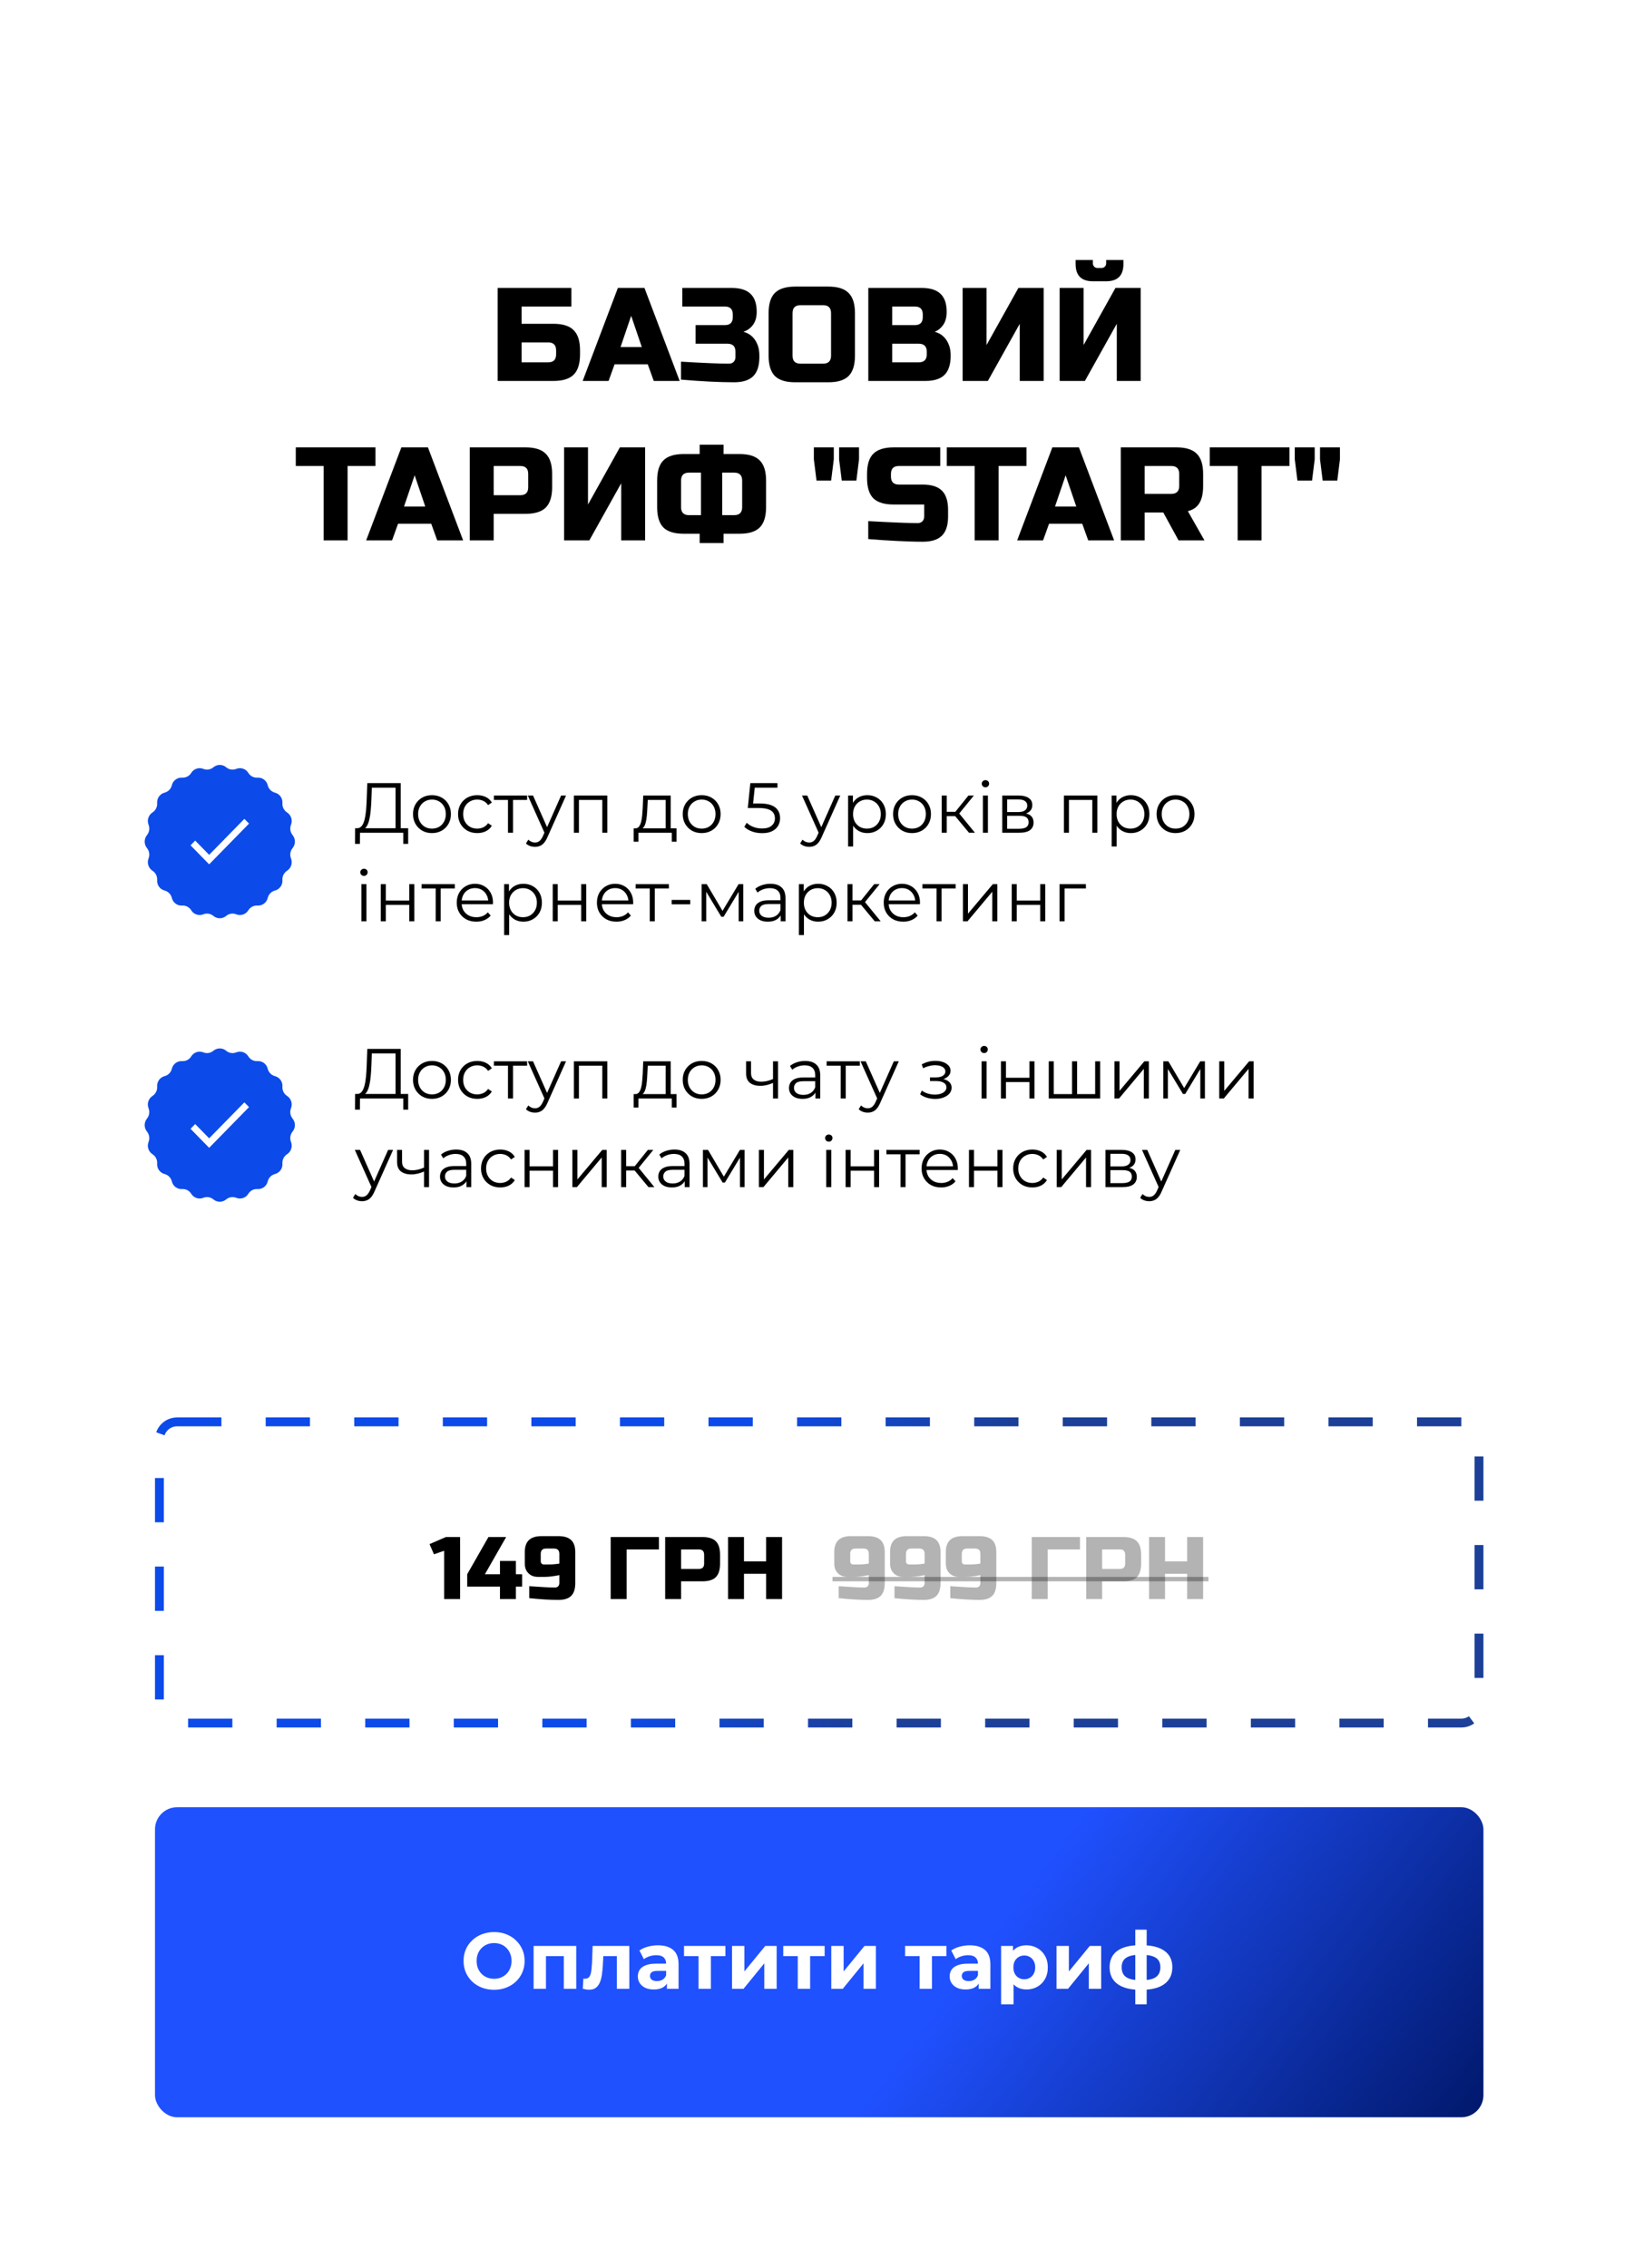 <?xml version="1.0" encoding="UTF-8"?> <svg xmlns="http://www.w3.org/2000/svg" width="369" height="512" viewBox="0 0 369 512" fill="none"><g filter="url(#filter0_d_57_46)"><rect x="15" y="15" width="339" height="482" rx="5" fill="white"></rect></g><path d="M117.786 73.1H124.986C127.086 73.1 128.606 73.58 129.546 74.54C130.506 75.48 130.986 77 130.986 79.1V80C130.986 82.1 130.506 83.63 129.546 84.59C128.606 85.53 127.086 86 124.986 86H112.386V65H129.036V69.2H117.786V73.1ZM125.586 79.1C125.586 77.9 124.986 77.3 123.786 77.3H117.786V81.8H123.786C124.986 81.8 125.586 81.2 125.586 80V79.1ZM137.435 86H131.585L139.535 65H145.535L153.485 86H147.635L146.285 82.25H138.785L137.435 86ZM140.135 78.35H144.935L142.535 71.3L140.135 78.35ZM153.784 81.65C158.884 81.95 162.484 82.1 164.584 82.1C165.044 82.1 165.404 81.97 165.664 81.71C165.944 81.43 166.084 81.06 166.084 80.6V79.4C166.084 78.2 165.484 77.6 164.284 77.6H157.084V73.4H163.684C164.884 73.4 165.484 72.8 165.484 71.6V71C165.484 69.8 164.884 69.2 163.684 69.2H154.084V65H165.184C167.144 65 168.584 65.45 169.504 66.35C170.424 67.23 170.884 68.58 170.884 70.4C170.884 71.6 170.604 72.58 170.044 73.34C169.504 74.08 168.784 74.6 167.884 74.9C169.504 75.34 170.604 76.42 171.184 78.14C171.384 78.76 171.484 79.48 171.484 80.3V80.6C171.484 82.56 171.024 84 170.104 84.92C169.184 85.84 167.744 86.3 165.784 86.3C162.444 86.3 158.444 86.1 153.784 85.7V81.65ZM187.673 70.7C187.673 69.5 187.073 68.9 185.873 68.9H180.773C179.573 68.9 178.973 69.5 178.973 70.7V80.3C178.973 81.5 179.573 82.1 180.773 82.1H185.873C187.073 82.1 187.673 81.5 187.673 80.3V70.7ZM193.073 80.3C193.073 82.4 192.593 83.93 191.633 84.89C190.693 85.83 189.173 86.3 187.073 86.3H179.573C177.473 86.3 175.943 85.83 174.983 84.89C174.043 83.93 173.573 82.4 173.573 80.3V70.7C173.573 68.6 174.043 67.08 174.983 66.14C175.943 65.18 177.473 64.7 179.573 64.7H187.073C189.173 64.7 190.693 65.18 191.633 66.14C192.593 67.08 193.073 68.6 193.073 70.7V80.3ZM196.087 65H208.087C210.047 65 211.487 65.45 212.407 66.35C213.327 67.23 213.787 68.58 213.787 70.4C213.787 71.6 213.527 72.58 213.007 73.34C212.487 74.08 211.847 74.6 211.087 74.9C212.707 75.34 213.807 76.42 214.387 78.14C214.587 78.76 214.687 79.48 214.687 80.3C214.687 82.26 214.227 83.7 213.307 84.62C212.387 85.54 210.947 86 208.987 86H196.087V65ZM209.287 79.4C209.287 78.2 208.687 77.6 207.487 77.6H201.487V81.8H207.487C208.687 81.8 209.287 81.2 209.287 80V79.4ZM208.387 71C208.387 69.8 207.787 69.2 206.587 69.2H201.487V73.4H206.587C207.787 73.4 208.387 72.8 208.387 71.6V71ZM235.686 86H230.286V73.1L223.086 86H217.386V65H222.786V77.9L229.986 65H235.686V86ZM252.2 86V73.1L245 86H239.3V65H244.7V77.9L251.9 65H257.6V86H252.2ZM246.8 63.5C244.2 63.5 242.9 62.2 242.9 59.6V58.7H246.8V59.45C246.8 59.75 246.9 60 247.1 60.2C247.3 60.4 247.55 60.5 247.85 60.5H248.75C249.05 60.5 249.3 60.4 249.5 60.2C249.7 60 249.8 59.75 249.8 59.45V58.7H253.7V59.6C253.7 62.2 252.4 63.5 249.8 63.5H246.8ZM78.494 122H73.094V105.2H66.794V101H84.794V105.2H78.494V122ZM88.538 122H82.688L90.638 101H96.638L104.588 122H98.738L97.388 118.25H89.888L88.538 122ZM91.238 114.35H96.038L93.638 107.3L91.238 114.35ZM106.087 101H118.687C120.787 101 122.307 101.48 123.247 102.44C124.207 103.38 124.687 104.9 124.687 107V110C124.687 112.1 124.207 113.63 123.247 114.59C122.307 115.53 120.787 116 118.687 116H111.487V122H106.087V101ZM119.287 107C119.287 105.8 118.687 105.2 117.487 105.2H111.487V111.8H117.487C118.687 111.8 119.287 111.2 119.287 110V107ZM145.686 122H140.286V109.1L133.086 122H127.386V101H132.786V113.9L139.986 101H145.686V122ZM173 114.5C173 116.6 172.52 118.13 171.56 119.09C170.62 120.03 169.1 120.5 167 120.5H163.4V122.6H158V120.5H154.4C152.3 120.5 150.77 120.03 149.81 119.09C148.87 118.13 148.4 116.6 148.4 114.5V108.5C148.4 106.4 148.87 104.88 149.81 103.94C150.77 102.98 152.3 102.5 154.4 102.5H158V100.4H163.4V102.5H167C169.1 102.5 170.62 102.98 171.56 103.94C172.52 104.88 173 106.4 173 108.5V114.5ZM167.6 108.5C167.6 107.3 167 106.7 165.8 106.7H163.1V116.3H165.8C167 116.3 167.6 115.7 167.6 114.5V108.5ZM153.8 114.5C153.8 115.7 154.4 116.3 155.6 116.3H158.3V106.7H155.6C154.4 106.7 153.8 107.3 153.8 108.5V114.5ZM184.391 108.5L183.791 103.7V101H188.291V103.7L187.691 108.5H184.391ZM190.091 108.5L189.491 103.7V101H193.991V103.7L193.391 108.5H190.091ZM196.072 117.65C201.552 117.95 205.262 118.1 207.202 118.1C207.662 118.1 208.022 117.97 208.282 117.71C208.562 117.43 208.702 117.06 208.702 116.6V113.9H201.802C199.702 113.9 198.172 113.43 197.212 112.49C196.272 111.53 195.802 110 195.802 107.9V107C195.802 104.9 196.272 103.38 197.212 102.44C198.172 101.48 199.702 101 201.802 101H212.332V105.2H203.002C201.802 105.2 201.202 105.8 201.202 107V107.6C201.202 108.8 201.802 109.4 203.002 109.4H208.402C210.362 109.4 211.802 109.86 212.722 110.78C213.642 111.7 214.102 113.14 214.102 115.1V116.6C214.102 118.56 213.642 120 212.722 120.92C211.802 121.84 210.362 122.3 208.402 122.3C207.382 122.3 206.302 122.28 205.162 122.24L202.402 122.12C200.362 122.02 198.252 121.88 196.072 121.7V117.65ZM225.506 122H220.106V105.2H213.806V101H231.806V105.2H225.506V122ZM235.55 122H229.7L237.65 101H243.65L251.6 122H245.75L244.4 118.25H236.9L235.55 122ZM238.25 114.35H243.05L240.65 107.3L238.25 114.35ZM253.099 101H265.699C267.799 101 269.319 101.48 270.259 102.44C271.219 103.38 271.699 104.9 271.699 107V109.7C271.699 111.36 271.419 112.65 270.859 113.57C270.319 114.49 269.449 115.1 268.249 115.4L271.999 122H266.149L262.699 115.7H258.499V122H253.099V101ZM266.299 107C266.299 105.8 265.699 105.2 264.499 105.2H258.499V111.5H264.499C265.699 111.5 266.299 110.9 266.299 109.7V107ZM284.891 122H279.491V105.2H273.191V101H291.191V105.2H284.891V122ZM292.994 108.5L292.394 103.7V101H296.894V103.7L296.294 108.5H292.994ZM298.694 108.5L298.094 103.7V101H302.594V103.7L301.994 108.5H298.694Z" fill="black"></path><path d="M89.328 187.44V177.824H83.968L83.872 180.544C83.84 181.387 83.787 182.197 83.712 182.976C83.648 183.744 83.541 184.437 83.392 185.056C83.253 185.664 83.061 186.16 82.816 186.544C82.581 186.928 82.272 187.152 81.888 187.216L80.592 186.976C81.019 186.997 81.371 186.843 81.648 186.512C81.936 186.181 82.155 185.717 82.304 185.12C82.464 184.523 82.581 183.824 82.656 183.024C82.731 182.224 82.784 181.36 82.816 180.432L82.944 176.8H90.496V187.44H89.328ZM80.176 190.512L80.192 186.976H92.176V190.512H91.072V188H81.296L81.28 190.512H80.176ZM97.541 188.08C96.73 188.08 95.999 187.899 95.349 187.536C94.709 187.163 94.202 186.656 93.829 186.016C93.455 185.365 93.269 184.624 93.269 183.792C93.269 182.949 93.455 182.208 93.829 181.568C94.202 180.928 94.709 180.427 95.349 180.064C95.989 179.701 96.719 179.52 97.541 179.52C98.373 179.52 99.109 179.701 99.749 180.064C100.399 180.427 100.906 180.928 101.269 181.568C101.642 182.208 101.829 182.949 101.829 183.792C101.829 184.624 101.642 185.365 101.269 186.016C100.906 186.656 100.399 187.163 99.749 187.536C99.098 187.899 98.362 188.08 97.541 188.08ZM97.541 187.072C98.149 187.072 98.687 186.939 99.157 186.672C99.626 186.395 99.994 186.011 100.261 185.52C100.538 185.019 100.677 184.443 100.677 183.792C100.677 183.131 100.538 182.555 100.261 182.064C99.994 181.573 99.626 181.195 99.157 180.928C98.687 180.651 98.154 180.512 97.557 180.512C96.959 180.512 96.426 180.651 95.957 180.928C95.487 181.195 95.114 181.573 94.837 182.064C94.559 182.555 94.421 183.131 94.421 183.792C94.421 184.443 94.559 185.019 94.837 185.52C95.114 186.011 95.487 186.395 95.957 186.672C96.426 186.939 96.954 187.072 97.541 187.072ZM107.777 188.08C106.945 188.08 106.198 187.899 105.537 187.536C104.886 187.163 104.374 186.656 104.001 186.016C103.627 185.365 103.441 184.624 103.441 183.792C103.441 182.949 103.627 182.208 104.001 181.568C104.374 180.928 104.886 180.427 105.537 180.064C106.198 179.701 106.945 179.52 107.777 179.52C108.491 179.52 109.137 179.659 109.713 179.936C110.289 180.213 110.742 180.629 111.073 181.184L110.225 181.76C109.937 181.333 109.579 181.019 109.153 180.816C108.726 180.613 108.262 180.512 107.761 180.512C107.163 180.512 106.625 180.651 106.145 180.928C105.665 181.195 105.286 181.573 105.009 182.064C104.731 182.555 104.593 183.131 104.593 183.792C104.593 184.453 104.731 185.029 105.009 185.52C105.286 186.011 105.665 186.395 106.145 186.672C106.625 186.939 107.163 187.072 107.761 187.072C108.262 187.072 108.726 186.971 109.153 186.768C109.579 186.565 109.937 186.256 110.225 185.84L111.073 186.416C110.742 186.96 110.289 187.376 109.713 187.664C109.137 187.941 108.491 188.08 107.777 188.08ZM114.716 188V180.288L115.004 180.592H111.532V179.6H119.036V180.592H115.564L115.852 180.288V188H114.716ZM120.823 191.184C120.428 191.184 120.049 191.12 119.687 190.992C119.335 190.864 119.03 190.672 118.774 190.416L119.303 189.568C119.516 189.771 119.745 189.925 119.991 190.032C120.247 190.149 120.529 190.208 120.839 190.208C121.212 190.208 121.532 190.101 121.799 189.888C122.076 189.685 122.337 189.323 122.583 188.8L123.127 187.568L123.255 187.392L126.711 179.6H127.831L123.623 189.008C123.388 189.552 123.127 189.984 122.839 190.304C122.561 190.624 122.257 190.848 121.927 190.976C121.596 191.115 121.228 191.184 120.823 191.184ZM123.062 188.24L119.191 179.6H120.375L123.799 187.312L123.062 188.24ZM129.6 188V179.6H137.152V188H136.016V180.288L136.304 180.592H130.448L130.736 180.288V188H129.6ZM150.329 187.456V180.592H146.281L146.185 182.464C146.164 183.029 146.126 183.584 146.073 184.128C146.03 184.672 145.95 185.173 145.833 185.632C145.726 186.08 145.572 186.448 145.369 186.736C145.166 187.013 144.905 187.173 144.585 187.216L143.449 187.008C143.78 187.019 144.052 186.901 144.265 186.656C144.478 186.4 144.644 186.053 144.761 185.616C144.878 185.179 144.964 184.683 145.017 184.128C145.07 183.563 145.113 182.987 145.145 182.4L145.257 179.6H151.465V187.456H150.329ZM143.097 190.032V187.008H152.777V190.032H151.705V188H144.169V190.032H143.097ZM158.447 188.08C157.636 188.08 156.906 187.899 156.255 187.536C155.615 187.163 155.108 186.656 154.735 186.016C154.362 185.365 154.175 184.624 154.175 183.792C154.175 182.949 154.362 182.208 154.735 181.568C155.108 180.928 155.615 180.427 156.255 180.064C156.895 179.701 157.626 179.52 158.447 179.52C159.279 179.52 160.015 179.701 160.655 180.064C161.306 180.427 161.812 180.928 162.175 181.568C162.548 182.208 162.735 182.949 162.735 183.792C162.735 184.624 162.548 185.365 162.175 186.016C161.812 186.656 161.306 187.163 160.655 187.536C160.004 187.899 159.268 188.08 158.447 188.08ZM158.447 187.072C159.055 187.072 159.594 186.939 160.063 186.672C160.532 186.395 160.9 186.011 161.167 185.52C161.444 185.019 161.583 184.443 161.583 183.792C161.583 183.131 161.444 182.555 161.167 182.064C160.9 181.573 160.532 181.195 160.063 180.928C159.594 180.651 159.06 180.512 158.463 180.512C157.866 180.512 157.332 180.651 156.863 180.928C156.394 181.195 156.02 181.573 155.743 182.064C155.466 182.555 155.327 183.131 155.327 183.792C155.327 184.443 155.466 185.019 155.743 185.52C156.02 186.011 156.394 186.395 156.863 186.672C157.332 186.939 157.86 187.072 158.447 187.072ZM172.102 188.096C171.302 188.096 170.54 187.968 169.814 187.712C169.089 187.445 168.513 187.093 168.086 186.656L168.646 185.744C168.998 186.117 169.478 186.427 170.086 186.672C170.705 186.917 171.372 187.04 172.086 187.04C173.036 187.04 173.756 186.832 174.246 186.416C174.748 185.989 174.998 185.435 174.998 184.752C174.998 184.272 174.881 183.861 174.646 183.52C174.422 183.168 174.038 182.896 173.494 182.704C172.95 182.512 172.204 182.416 171.254 182.416H168.87L169.446 176.8H175.574V177.824H169.91L170.502 177.264L170.006 181.968L169.414 181.392H171.51C172.641 181.392 173.548 181.531 174.23 181.808C174.913 182.085 175.404 182.475 175.702 182.976C176.012 183.467 176.166 184.043 176.166 184.704C176.166 185.333 176.017 185.909 175.718 186.432C175.42 186.944 174.972 187.349 174.374 187.648C173.777 187.947 173.02 188.096 172.102 188.096ZM182.744 191.184C182.35 191.184 181.971 191.12 181.608 190.992C181.256 190.864 180.952 190.672 180.696 190.416L181.224 189.568C181.438 189.771 181.667 189.925 181.912 190.032C182.168 190.149 182.451 190.208 182.76 190.208C183.134 190.208 183.454 190.101 183.72 189.888C183.998 189.685 184.259 189.323 184.504 188.8L185.048 187.568L185.176 187.392L188.632 179.6H189.752L185.544 189.008C185.31 189.552 185.048 189.984 184.76 190.304C184.483 190.624 184.179 190.848 183.848 190.976C183.518 191.115 183.15 191.184 182.744 191.184ZM184.984 188.24L181.112 179.6H182.296L185.72 187.312L184.984 188.24ZM195.858 188.08C195.133 188.08 194.477 187.915 193.89 187.584C193.304 187.243 192.834 186.757 192.482 186.128C192.141 185.488 191.97 184.709 191.97 183.792C191.97 182.875 192.141 182.101 192.482 181.472C192.824 180.832 193.288 180.347 193.874 180.016C194.461 179.685 195.122 179.52 195.858 179.52C196.658 179.52 197.373 179.701 198.002 180.064C198.642 180.416 199.144 180.917 199.506 181.568C199.869 182.208 200.05 182.949 200.05 183.792C200.05 184.645 199.869 185.392 199.506 186.032C199.144 186.672 198.642 187.173 198.002 187.536C197.373 187.899 196.658 188.08 195.858 188.08ZM191.522 191.104V179.6H192.61V182.128L192.498 183.808L192.658 185.504V191.104H191.522ZM195.778 187.072C196.376 187.072 196.909 186.939 197.378 186.672C197.848 186.395 198.221 186.011 198.498 185.52C198.776 185.019 198.914 184.443 198.914 183.792C198.914 183.141 198.776 182.571 198.498 182.08C198.221 181.589 197.848 181.205 197.378 180.928C196.909 180.651 196.376 180.512 195.778 180.512C195.181 180.512 194.642 180.651 194.162 180.928C193.693 181.205 193.32 181.589 193.042 182.08C192.776 182.571 192.642 183.141 192.642 183.792C192.642 184.443 192.776 185.019 193.042 185.52C193.32 186.011 193.693 186.395 194.162 186.672C194.642 186.939 195.181 187.072 195.778 187.072ZM205.947 188.08C205.136 188.08 204.406 187.899 203.755 187.536C203.115 187.163 202.608 186.656 202.235 186.016C201.862 185.365 201.675 184.624 201.675 183.792C201.675 182.949 201.862 182.208 202.235 181.568C202.608 180.928 203.115 180.427 203.755 180.064C204.395 179.701 205.126 179.52 205.947 179.52C206.779 179.52 207.515 179.701 208.155 180.064C208.806 180.427 209.312 180.928 209.675 181.568C210.048 182.208 210.235 182.949 210.235 183.792C210.235 184.624 210.048 185.365 209.675 186.016C209.312 186.656 208.806 187.163 208.155 187.536C207.504 187.899 206.768 188.08 205.947 188.08ZM205.947 187.072C206.555 187.072 207.094 186.939 207.563 186.672C208.032 186.395 208.4 186.011 208.667 185.52C208.944 185.019 209.083 184.443 209.083 183.792C209.083 183.131 208.944 182.555 208.667 182.064C208.4 181.573 208.032 181.195 207.563 180.928C207.094 180.651 206.56 180.512 205.963 180.512C205.366 180.512 204.832 180.651 204.363 180.928C203.894 181.195 203.52 181.573 203.243 182.064C202.966 182.555 202.827 183.131 202.827 183.792C202.827 184.443 202.966 185.019 203.243 185.52C203.52 186.011 203.894 186.395 204.363 186.672C204.832 186.939 205.36 187.072 205.947 187.072ZM218.823 188L215.367 183.84L216.311 183.28L220.167 188H218.823ZM212.663 188V179.6H213.799V188H212.663ZM213.447 184.256V183.28H216.151V184.256H213.447ZM216.407 183.92L215.351 183.76L218.695 179.6H219.927L216.407 183.92ZM221.96 188V179.6H223.096V188H221.96ZM222.536 177.744C222.301 177.744 222.104 177.664 221.944 177.504C221.784 177.344 221.704 177.152 221.704 176.928C221.704 176.704 221.784 176.517 221.944 176.368C222.104 176.208 222.301 176.128 222.536 176.128C222.77 176.128 222.968 176.203 223.128 176.352C223.288 176.501 223.368 176.688 223.368 176.912C223.368 177.147 223.288 177.344 223.128 177.504C222.978 177.664 222.781 177.744 222.536 177.744ZM226.335 188V179.6H230.047C230.996 179.6 231.743 179.781 232.287 180.144C232.841 180.507 233.119 181.04 233.119 181.744C233.119 182.427 232.857 182.955 232.335 183.328C231.812 183.691 231.124 183.872 230.271 183.872L230.495 183.536C231.497 183.536 232.233 183.723 232.703 184.096C233.172 184.469 233.407 185.008 233.407 185.712C233.407 186.437 233.14 187.003 232.607 187.408C232.084 187.803 231.268 188 230.159 188H226.335ZM227.439 187.104H230.111C230.825 187.104 231.364 186.992 231.727 186.768C232.1 186.533 232.287 186.16 232.287 185.648C232.287 185.136 232.121 184.763 231.791 184.528C231.46 184.293 230.937 184.176 230.223 184.176H227.439V187.104ZM227.439 183.328H229.967C230.617 183.328 231.113 183.205 231.455 182.96C231.807 182.715 231.983 182.357 231.983 181.888C231.983 181.419 231.807 181.067 231.455 180.832C231.113 180.597 230.617 180.48 229.967 180.48H227.439V183.328ZM240.257 188V179.6H247.809V188H246.673V180.288L246.961 180.592H241.105L241.393 180.288V188H240.257ZM255.374 188.08C254.649 188.08 253.993 187.915 253.406 187.584C252.819 187.243 252.35 186.757 251.998 186.128C251.657 185.488 251.486 184.709 251.486 183.792C251.486 182.875 251.657 182.101 251.998 181.472C252.339 180.832 252.803 180.347 253.39 180.016C253.977 179.685 254.638 179.52 255.374 179.52C256.174 179.52 256.889 179.701 257.518 180.064C258.158 180.416 258.659 180.917 259.022 181.568C259.385 182.208 259.566 182.949 259.566 183.792C259.566 184.645 259.385 185.392 259.022 186.032C258.659 186.672 258.158 187.173 257.518 187.536C256.889 187.899 256.174 188.08 255.374 188.08ZM251.038 191.104V179.6H252.126V182.128L252.014 183.808L252.174 185.504V191.104H251.038ZM255.294 187.072C255.891 187.072 256.425 186.939 256.894 186.672C257.363 186.395 257.737 186.011 258.014 185.52C258.291 185.019 258.43 184.443 258.43 183.792C258.43 183.141 258.291 182.571 258.014 182.08C257.737 181.589 257.363 181.205 256.894 180.928C256.425 180.651 255.891 180.512 255.294 180.512C254.697 180.512 254.158 180.651 253.678 180.928C253.209 181.205 252.835 181.589 252.558 182.08C252.291 182.571 252.158 183.141 252.158 183.792C252.158 184.443 252.291 185.019 252.558 185.52C252.835 186.011 253.209 186.395 253.678 186.672C254.158 186.939 254.697 187.072 255.294 187.072ZM265.463 188.08C264.652 188.08 263.921 187.899 263.271 187.536C262.631 187.163 262.124 186.656 261.751 186.016C261.377 185.365 261.191 184.624 261.191 183.792C261.191 182.949 261.377 182.208 261.751 181.568C262.124 180.928 262.631 180.427 263.271 180.064C263.911 179.701 264.641 179.52 265.463 179.52C266.295 179.52 267.031 179.701 267.671 180.064C268.321 180.427 268.828 180.928 269.191 181.568C269.564 182.208 269.751 182.949 269.751 183.792C269.751 184.624 269.564 185.365 269.191 186.016C268.828 186.656 268.321 187.163 267.671 187.536C267.02 187.899 266.284 188.08 265.463 188.08ZM265.463 187.072C266.071 187.072 266.609 186.939 267.079 186.672C267.548 186.395 267.916 186.011 268.183 185.52C268.46 185.019 268.599 184.443 268.599 183.792C268.599 183.131 268.46 182.555 268.183 182.064C267.916 181.573 267.548 181.195 267.079 180.928C266.609 180.651 266.076 180.512 265.479 180.512C264.881 180.512 264.348 180.651 263.879 180.928C263.409 181.195 263.036 181.573 262.759 182.064C262.481 182.555 262.343 183.131 262.343 183.792C262.343 184.443 262.481 185.019 262.759 185.52C263.036 186.011 263.409 186.395 263.879 186.672C264.348 186.939 264.876 187.072 265.463 187.072ZM81.616 208V199.6H82.752V208H81.616ZM82.192 197.744C81.957 197.744 81.76 197.664 81.6 197.504C81.44 197.344 81.36 197.152 81.36 196.928C81.36 196.704 81.44 196.517 81.6 196.368C81.76 196.208 81.957 196.128 82.192 196.128C82.427 196.128 82.624 196.203 82.784 196.352C82.944 196.501 83.024 196.688 83.024 196.912C83.024 197.147 82.944 197.344 82.784 197.504C82.635 197.664 82.437 197.744 82.192 197.744ZM85.991 208V199.6H87.127V203.312H92.423V199.6H93.559V208H92.423V204.288H87.127V208H85.991ZM98.388 208V200.288L98.676 200.592H95.204V199.6H102.708V200.592H99.236L99.524 200.288V208H98.388ZM107.56 208.08C106.685 208.08 105.917 207.899 105.256 207.536C104.594 207.163 104.077 206.656 103.704 206.016C103.33 205.365 103.144 204.624 103.144 203.792C103.144 202.96 103.32 202.224 103.672 201.584C104.034 200.944 104.525 200.443 105.144 200.08C105.773 199.707 106.477 199.52 107.256 199.52C108.045 199.52 108.744 199.701 109.352 200.064C109.97 200.416 110.456 200.917 110.808 201.568C111.16 202.208 111.336 202.949 111.336 203.792C111.336 203.845 111.33 203.904 111.32 203.968C111.32 204.021 111.32 204.08 111.32 204.144H104.008V203.296H110.712L110.264 203.632C110.264 203.024 110.13 202.485 109.864 202.016C109.608 201.536 109.256 201.163 108.808 200.896C108.36 200.629 107.842 200.496 107.256 200.496C106.68 200.496 106.162 200.629 105.704 200.896C105.245 201.163 104.888 201.536 104.632 202.016C104.376 202.496 104.248 203.045 104.248 203.664V203.84C104.248 204.48 104.386 205.045 104.664 205.536C104.952 206.016 105.346 206.395 105.848 206.672C106.36 206.939 106.941 207.072 107.592 207.072C108.104 207.072 108.578 206.981 109.016 206.8C109.464 206.619 109.848 206.341 110.168 205.968L110.808 206.704C110.434 207.152 109.965 207.493 109.4 207.728C108.845 207.963 108.232 208.08 107.56 208.08ZM118.186 208.08C117.461 208.08 116.805 207.915 116.218 207.584C115.632 207.243 115.162 206.757 114.81 206.128C114.469 205.488 114.298 204.709 114.298 203.792C114.298 202.875 114.469 202.101 114.81 201.472C115.152 200.832 115.616 200.347 116.202 200.016C116.789 199.685 117.45 199.52 118.186 199.52C118.986 199.52 119.701 199.701 120.33 200.064C120.97 200.416 121.472 200.917 121.834 201.568C122.197 202.208 122.378 202.949 122.378 203.792C122.378 204.645 122.197 205.392 121.834 206.032C121.472 206.672 120.97 207.173 120.33 207.536C119.701 207.899 118.986 208.08 118.186 208.08ZM113.85 211.104V199.6H114.938V202.128L114.826 203.808L114.986 205.504V211.104H113.85ZM118.106 207.072C118.704 207.072 119.237 206.939 119.706 206.672C120.176 206.395 120.549 206.011 120.826 205.52C121.104 205.019 121.242 204.443 121.242 203.792C121.242 203.141 121.104 202.571 120.826 202.08C120.549 201.589 120.176 201.205 119.706 200.928C119.237 200.651 118.704 200.512 118.106 200.512C117.509 200.512 116.97 200.651 116.49 200.928C116.021 201.205 115.648 201.589 115.37 202.08C115.104 202.571 114.97 203.141 114.97 203.792C114.97 204.443 115.104 205.019 115.37 205.52C115.648 206.011 116.021 206.395 116.49 206.672C116.97 206.939 117.509 207.072 118.106 207.072ZM124.819 208V199.6H125.955V203.312H131.251V199.6H132.387V208H131.251V204.288H125.955V208H124.819ZM139.216 208.08C138.341 208.08 137.573 207.899 136.912 207.536C136.251 207.163 135.733 206.656 135.36 206.016C134.987 205.365 134.8 204.624 134.8 203.792C134.8 202.96 134.976 202.224 135.328 201.584C135.691 200.944 136.181 200.443 136.8 200.08C137.429 199.707 138.133 199.52 138.912 199.52C139.701 199.52 140.4 199.701 141.008 200.064C141.627 200.416 142.112 200.917 142.464 201.568C142.816 202.208 142.992 202.949 142.992 203.792C142.992 203.845 142.987 203.904 142.976 203.968C142.976 204.021 142.976 204.08 142.976 204.144H135.664V203.296H142.368L141.92 203.632C141.92 203.024 141.787 202.485 141.52 202.016C141.264 201.536 140.912 201.163 140.464 200.896C140.016 200.629 139.499 200.496 138.912 200.496C138.336 200.496 137.819 200.629 137.36 200.896C136.901 201.163 136.544 201.536 136.288 202.016C136.032 202.496 135.904 203.045 135.904 203.664V203.84C135.904 204.48 136.043 205.045 136.32 205.536C136.608 206.016 137.003 206.395 137.504 206.672C138.016 206.939 138.597 207.072 139.248 207.072C139.76 207.072 140.235 206.981 140.672 206.8C141.12 206.619 141.504 206.341 141.824 205.968L142.464 206.704C142.091 207.152 141.621 207.493 141.056 207.728C140.501 207.963 139.888 208.08 139.216 208.08ZM146.732 208V200.288L147.02 200.592H143.548V199.6H151.052V200.592H147.58L147.868 200.288V208H146.732ZM151.679 204.16V203.168H155.871V204.16H151.679ZM158.444 208V199.6H159.596L163.404 206.048H162.924L166.796 199.6H167.852V208H166.812V200.896L167.02 200.992L163.404 206.976H162.892L159.244 200.928L159.484 200.88V208H158.444ZM176.301 208V206.144L176.253 205.84V202.736C176.253 202.021 176.05 201.472 175.645 201.088C175.25 200.704 174.658 200.512 173.869 200.512C173.325 200.512 172.807 200.603 172.317 200.784C171.826 200.965 171.41 201.205 171.069 201.504L170.557 200.656C170.983 200.293 171.495 200.016 172.093 199.824C172.69 199.621 173.319 199.52 173.981 199.52C175.069 199.52 175.906 199.792 176.493 200.336C177.09 200.869 177.389 201.685 177.389 202.784V208H176.301ZM173.405 208.08C172.775 208.08 172.226 207.979 171.757 207.776C171.298 207.563 170.946 207.275 170.701 206.912C170.455 206.539 170.333 206.112 170.333 205.632C170.333 205.195 170.434 204.8 170.637 204.448C170.85 204.085 171.191 203.797 171.661 203.584C172.141 203.36 172.781 203.248 173.581 203.248H176.477V204.096H173.613C172.802 204.096 172.237 204.24 171.917 204.528C171.607 204.816 171.453 205.173 171.453 205.6C171.453 206.08 171.639 206.464 172.013 206.752C172.386 207.04 172.909 207.184 173.581 207.184C174.221 207.184 174.77 207.04 175.229 206.752C175.698 206.453 176.039 206.027 176.253 205.472L176.509 206.256C176.295 206.811 175.922 207.253 175.389 207.584C174.866 207.915 174.205 208.08 173.405 208.08ZM184.749 208.08C184.024 208.08 183.368 207.915 182.781 207.584C182.194 207.243 181.725 206.757 181.373 206.128C181.032 205.488 180.861 204.709 180.861 203.792C180.861 202.875 181.032 202.101 181.373 201.472C181.714 200.832 182.178 200.347 182.765 200.016C183.352 199.685 184.013 199.52 184.749 199.52C185.549 199.52 186.264 199.701 186.893 200.064C187.533 200.416 188.034 200.917 188.397 201.568C188.76 202.208 188.941 202.949 188.941 203.792C188.941 204.645 188.76 205.392 188.397 206.032C188.034 206.672 187.533 207.173 186.893 207.536C186.264 207.899 185.549 208.08 184.749 208.08ZM180.413 211.104V199.6H181.501V202.128L181.389 203.808L181.549 205.504V211.104H180.413ZM184.669 207.072C185.266 207.072 185.8 206.939 186.269 206.672C186.738 206.395 187.112 206.011 187.389 205.52C187.666 205.019 187.805 204.443 187.805 203.792C187.805 203.141 187.666 202.571 187.389 202.08C187.112 201.589 186.738 201.205 186.269 200.928C185.8 200.651 185.266 200.512 184.669 200.512C184.072 200.512 183.533 200.651 183.053 200.928C182.584 201.205 182.21 201.589 181.933 202.08C181.666 202.571 181.533 203.141 181.533 203.792C181.533 204.443 181.666 205.019 181.933 205.52C182.21 206.011 182.584 206.395 183.053 206.672C183.533 206.939 184.072 207.072 184.669 207.072ZM197.542 208L194.086 203.84L195.03 203.28L198.886 208H197.542ZM191.382 208V199.6H192.518V208H191.382ZM192.166 204.256V203.28H194.87V204.256H192.166ZM195.126 203.92L194.07 203.76L197.414 199.6H198.646L195.126 203.92ZM203.982 208.08C203.107 208.08 202.339 207.899 201.678 207.536C201.016 207.163 200.499 206.656 200.126 206.016C199.752 205.365 199.566 204.624 199.566 203.792C199.566 202.96 199.742 202.224 200.094 201.584C200.456 200.944 200.947 200.443 201.566 200.08C202.195 199.707 202.899 199.52 203.678 199.52C204.467 199.52 205.166 199.701 205.774 200.064C206.392 200.416 206.878 200.917 207.23 201.568C207.582 202.208 207.758 202.949 207.758 203.792C207.758 203.845 207.752 203.904 207.742 203.968C207.742 204.021 207.742 204.08 207.742 204.144H200.43V203.296H207.134L206.686 203.632C206.686 203.024 206.552 202.485 206.286 202.016C206.03 201.536 205.678 201.163 205.23 200.896C204.782 200.629 204.264 200.496 203.678 200.496C203.102 200.496 202.584 200.629 202.126 200.896C201.667 201.163 201.31 201.536 201.054 202.016C200.798 202.496 200.67 203.045 200.67 203.664V203.84C200.67 204.48 200.808 205.045 201.086 205.536C201.374 206.016 201.768 206.395 202.27 206.672C202.782 206.939 203.363 207.072 204.014 207.072C204.526 207.072 205 206.981 205.438 206.8C205.886 206.619 206.27 206.341 206.59 205.968L207.23 206.704C206.856 207.152 206.387 207.493 205.822 207.728C205.267 207.963 204.654 208.08 203.982 208.08ZM211.497 208V200.288L211.785 200.592H208.313V199.6H215.817V200.592H212.345L212.633 200.288V208H211.497ZM217.46 208V199.6H218.596V206.272L224.212 199.6H225.22V208H224.084V201.312L218.484 208H217.46ZM228.475 208V199.6H229.611V203.312H234.907V199.6H236.043V208H234.907V204.288H229.611V208H228.475ZM239.272 208V199.6H245.224V200.592H240.12L240.408 200.304V208H239.272ZM89.328 247.44V237.824H83.968L83.872 240.544C83.84 241.387 83.787 242.197 83.712 242.976C83.648 243.744 83.541 244.437 83.392 245.056C83.253 245.664 83.061 246.16 82.816 246.544C82.581 246.928 82.272 247.152 81.888 247.216L80.592 246.976C81.019 246.997 81.371 246.843 81.648 246.512C81.936 246.181 82.155 245.717 82.304 245.12C82.464 244.523 82.581 243.824 82.656 243.024C82.731 242.224 82.784 241.36 82.816 240.432L82.944 236.8H90.496V247.44H89.328ZM80.176 250.512L80.192 246.976H92.176V250.512H91.072V248H81.296L81.28 250.512H80.176ZM97.541 248.08C96.73 248.08 95.999 247.899 95.349 247.536C94.709 247.163 94.202 246.656 93.829 246.016C93.455 245.365 93.269 244.624 93.269 243.792C93.269 242.949 93.455 242.208 93.829 241.568C94.202 240.928 94.709 240.427 95.349 240.064C95.989 239.701 96.719 239.52 97.541 239.52C98.373 239.52 99.109 239.701 99.749 240.064C100.399 240.427 100.906 240.928 101.269 241.568C101.642 242.208 101.829 242.949 101.829 243.792C101.829 244.624 101.642 245.365 101.269 246.016C100.906 246.656 100.399 247.163 99.749 247.536C99.098 247.899 98.362 248.08 97.541 248.08ZM97.541 247.072C98.149 247.072 98.687 246.939 99.157 246.672C99.626 246.395 99.994 246.011 100.261 245.52C100.538 245.019 100.677 244.443 100.677 243.792C100.677 243.131 100.538 242.555 100.261 242.064C99.994 241.573 99.626 241.195 99.157 240.928C98.687 240.651 98.154 240.512 97.557 240.512C96.959 240.512 96.426 240.651 95.957 240.928C95.487 241.195 95.114 241.573 94.837 242.064C94.559 242.555 94.421 243.131 94.421 243.792C94.421 244.443 94.559 245.019 94.837 245.52C95.114 246.011 95.487 246.395 95.957 246.672C96.426 246.939 96.954 247.072 97.541 247.072ZM107.777 248.08C106.945 248.08 106.198 247.899 105.537 247.536C104.886 247.163 104.374 246.656 104.001 246.016C103.627 245.365 103.441 244.624 103.441 243.792C103.441 242.949 103.627 242.208 104.001 241.568C104.374 240.928 104.886 240.427 105.537 240.064C106.198 239.701 106.945 239.52 107.777 239.52C108.491 239.52 109.137 239.659 109.713 239.936C110.289 240.213 110.742 240.629 111.073 241.184L110.225 241.76C109.937 241.333 109.579 241.019 109.153 240.816C108.726 240.613 108.262 240.512 107.761 240.512C107.163 240.512 106.625 240.651 106.145 240.928C105.665 241.195 105.286 241.573 105.009 242.064C104.731 242.555 104.593 243.131 104.593 243.792C104.593 244.453 104.731 245.029 105.009 245.52C105.286 246.011 105.665 246.395 106.145 246.672C106.625 246.939 107.163 247.072 107.761 247.072C108.262 247.072 108.726 246.971 109.153 246.768C109.579 246.565 109.937 246.256 110.225 245.84L111.073 246.416C110.742 246.96 110.289 247.376 109.713 247.664C109.137 247.941 108.491 248.08 107.777 248.08ZM114.716 248V240.288L115.004 240.592H111.532V239.6H119.036V240.592H115.564L115.852 240.288V248H114.716ZM120.823 251.184C120.428 251.184 120.049 251.12 119.687 250.992C119.335 250.864 119.03 250.672 118.774 250.416L119.303 249.568C119.516 249.771 119.745 249.925 119.991 250.032C120.247 250.149 120.529 250.208 120.839 250.208C121.212 250.208 121.532 250.101 121.799 249.888C122.076 249.685 122.337 249.323 122.583 248.8L123.127 247.568L123.255 247.392L126.711 239.6H127.831L123.623 249.008C123.388 249.552 123.127 249.984 122.839 250.304C122.561 250.624 122.257 250.848 121.927 250.976C121.596 251.115 121.228 251.184 120.823 251.184ZM123.062 248.24L119.191 239.6H120.375L123.799 247.312L123.062 248.24ZM129.6 248V239.6H137.152V248H136.016V240.288L136.304 240.592H130.448L130.736 240.288V248H129.6ZM150.329 247.456V240.592H146.281L146.185 242.464C146.164 243.029 146.126 243.584 146.073 244.128C146.03 244.672 145.95 245.173 145.833 245.632C145.726 246.08 145.572 246.448 145.369 246.736C145.166 247.013 144.905 247.173 144.585 247.216L143.449 247.008C143.78 247.019 144.052 246.901 144.265 246.656C144.478 246.4 144.644 246.053 144.761 245.616C144.878 245.179 144.964 244.683 145.017 244.128C145.07 243.563 145.113 242.987 145.145 242.4L145.257 239.6H151.465V247.456H150.329ZM143.097 250.032V247.008H152.777V250.032H151.705V248H144.169V250.032H143.097ZM158.447 248.08C157.636 248.08 156.906 247.899 156.255 247.536C155.615 247.163 155.108 246.656 154.735 246.016C154.362 245.365 154.175 244.624 154.175 243.792C154.175 242.949 154.362 242.208 154.735 241.568C155.108 240.928 155.615 240.427 156.255 240.064C156.895 239.701 157.626 239.52 158.447 239.52C159.279 239.52 160.015 239.701 160.655 240.064C161.306 240.427 161.812 240.928 162.175 241.568C162.548 242.208 162.735 242.949 162.735 243.792C162.735 244.624 162.548 245.365 162.175 246.016C161.812 246.656 161.306 247.163 160.655 247.536C160.004 247.899 159.268 248.08 158.447 248.08ZM158.447 247.072C159.055 247.072 159.594 246.939 160.063 246.672C160.532 246.395 160.9 246.011 161.167 245.52C161.444 245.019 161.583 244.443 161.583 243.792C161.583 243.131 161.444 242.555 161.167 242.064C160.9 241.573 160.532 241.195 160.063 240.928C159.594 240.651 159.06 240.512 158.463 240.512C157.866 240.512 157.332 240.651 156.863 240.928C156.394 241.195 156.02 241.573 155.743 242.064C155.466 242.555 155.327 243.131 155.327 243.792C155.327 244.443 155.466 245.019 155.743 245.52C156.02 246.011 156.394 246.395 156.863 246.672C157.332 246.939 157.86 247.072 158.447 247.072ZM174.662 244.448C174.172 244.661 173.676 244.832 173.174 244.96C172.684 245.077 172.193 245.136 171.702 245.136C170.71 245.136 169.926 244.912 169.35 244.464C168.774 244.005 168.486 243.301 168.486 242.352V239.6H169.606V242.288C169.606 242.928 169.814 243.408 170.23 243.728C170.646 244.048 171.206 244.208 171.91 244.208C172.337 244.208 172.785 244.155 173.254 244.048C173.724 243.931 174.198 243.765 174.678 243.552L174.662 244.448ZM174.566 248V239.6H175.702V248H174.566ZM184.145 248V246.144L184.097 245.84V242.736C184.097 242.021 183.894 241.472 183.489 241.088C183.094 240.704 182.502 240.512 181.713 240.512C181.169 240.512 180.651 240.603 180.161 240.784C179.67 240.965 179.254 241.205 178.913 241.504L178.401 240.656C178.827 240.293 179.339 240.016 179.937 239.824C180.534 239.621 181.163 239.52 181.825 239.52C182.913 239.52 183.75 239.792 184.337 240.336C184.934 240.869 185.233 241.685 185.233 242.784V248H184.145ZM181.249 248.08C180.619 248.08 180.07 247.979 179.601 247.776C179.142 247.563 178.79 247.275 178.545 246.912C178.299 246.539 178.177 246.112 178.177 245.632C178.177 245.195 178.278 244.8 178.481 244.448C178.694 244.085 179.035 243.797 179.505 243.584C179.985 243.36 180.625 243.248 181.424 243.248H184.321V244.096H181.457C180.646 244.096 180.081 244.24 179.761 244.528C179.451 244.816 179.297 245.173 179.297 245.6C179.297 246.08 179.483 246.464 179.857 246.752C180.23 247.04 180.753 247.184 181.424 247.184C182.065 247.184 182.614 247.04 183.073 246.752C183.542 246.453 183.883 246.027 184.097 245.472L184.353 246.256C184.139 246.811 183.766 247.253 183.233 247.584C182.71 247.915 182.049 248.08 181.249 248.08ZM189.857 248V240.288L190.145 240.592H186.673V239.6H194.177V240.592H190.705L190.993 240.288V248H189.857ZM195.963 251.184C195.568 251.184 195.19 251.12 194.827 250.992C194.475 250.864 194.171 250.672 193.915 250.416L194.443 249.568C194.656 249.771 194.886 249.925 195.131 250.032C195.387 250.149 195.67 250.208 195.979 250.208C196.352 250.208 196.672 250.101 196.939 249.888C197.216 249.685 197.478 249.323 197.723 248.8L198.267 247.568L198.395 247.392L201.851 239.6H202.971L198.763 249.008C198.528 249.552 198.267 249.984 197.979 250.304C197.702 250.624 197.398 250.848 197.067 250.976C196.736 251.115 196.368 251.184 195.963 251.184ZM198.203 248.24L194.331 239.6H195.515L198.939 247.312L198.203 248.24ZM211.185 248.096C210.577 248.096 209.974 248.011 209.377 247.84C208.779 247.669 208.251 247.408 207.793 247.056L208.161 246.208C208.566 246.507 209.035 246.736 209.569 246.896C210.102 247.045 210.63 247.12 211.153 247.12C211.675 247.109 212.129 247.035 212.513 246.896C212.897 246.757 213.195 246.565 213.409 246.32C213.622 246.075 213.729 245.797 213.729 245.488C213.729 245.04 213.526 244.693 213.121 244.448C212.715 244.192 212.161 244.064 211.457 244.064H210.017V243.232H211.377C211.793 243.232 212.161 243.179 212.481 243.072C212.801 242.965 213.046 242.811 213.217 242.608C213.398 242.405 213.489 242.165 213.489 241.888C213.489 241.589 213.382 241.333 213.169 241.12C212.966 240.907 212.683 240.747 212.321 240.64C211.958 240.533 211.547 240.48 211.089 240.48C210.673 240.491 210.241 240.555 209.793 240.672C209.345 240.779 208.902 240.944 208.465 241.168L208.145 240.288C208.635 240.032 209.121 239.84 209.601 239.712C210.091 239.573 210.582 239.504 211.073 239.504C211.745 239.483 212.347 239.563 212.881 239.744C213.425 239.925 213.857 240.187 214.177 240.528C214.497 240.859 214.657 241.259 214.657 241.728C214.657 242.144 214.529 242.507 214.273 242.816C214.017 243.125 213.675 243.365 213.249 243.536C212.822 243.707 212.337 243.792 211.793 243.792L211.841 243.488C212.801 243.488 213.547 243.675 214.081 244.048C214.625 244.421 214.897 244.928 214.897 245.568C214.897 246.069 214.731 246.512 214.401 246.896C214.07 247.269 213.622 247.563 213.057 247.776C212.502 247.989 211.878 248.096 211.185 248.096ZM221.663 248V239.6H222.799V248H221.663ZM222.239 237.744C222.004 237.744 221.807 237.664 221.647 237.504C221.487 237.344 221.407 237.152 221.407 236.928C221.407 236.704 221.487 236.517 221.647 236.368C221.807 236.208 222.004 236.128 222.239 236.128C222.474 236.128 222.671 236.203 222.831 236.352C222.991 236.501 223.071 236.688 223.071 236.912C223.071 237.147 222.991 237.344 222.831 237.504C222.682 237.664 222.484 237.744 222.239 237.744ZM226.038 248V239.6H227.174V243.312H232.47V239.6H233.606V248H232.47V244.288H227.174V248H226.038ZM242.355 247.008L242.099 247.312V239.6H243.235V247.312L242.931 247.008H247.619L247.315 247.312V239.6H248.451V248H236.835V239.6H237.971V247.312L237.683 247.008H242.355ZM251.679 248V239.6H252.815V246.272L258.431 239.6H259.439V248H258.303V241.312L252.703 248H251.679ZM262.694 248V239.6H263.846L267.654 246.048H267.174L271.046 239.6H272.102V248H271.062V240.896L271.27 240.992L267.654 246.976H267.142L263.494 240.928L263.734 240.88V248H262.694ZM275.335 248V239.6H276.471V246.272L282.087 239.6H283.095V248H281.959V241.312L276.359 248H275.335ZM81.76 271.184C81.365 271.184 80.987 271.12 80.624 270.992C80.272 270.864 79.968 270.672 79.712 270.416L80.24 269.568C80.453 269.771 80.683 269.925 80.928 270.032C81.184 270.149 81.467 270.208 81.776 270.208C82.149 270.208 82.469 270.101 82.736 269.888C83.013 269.685 83.275 269.323 83.52 268.8L84.064 267.568L84.192 267.392L87.648 259.6H88.768L84.56 269.008C84.325 269.552 84.064 269.984 83.776 270.304C83.499 270.624 83.195 270.848 82.864 270.976C82.533 271.115 82.165 271.184 81.76 271.184ZM84 268.24L80.128 259.6H81.312L84.736 267.312L84 268.24ZM95.85 264.448C95.359 264.661 94.863 264.832 94.362 264.96C93.871 265.077 93.38 265.136 92.89 265.136C91.898 265.136 91.114 264.912 90.538 264.464C89.962 264.005 89.674 263.301 89.674 262.352V259.6H90.794V262.288C90.794 262.928 91.002 263.408 91.418 263.728C91.834 264.048 92.394 264.208 93.098 264.208C93.525 264.208 93.972 264.155 94.442 264.048C94.911 263.931 95.386 263.765 95.866 263.552L95.85 264.448ZM95.754 268V259.6H96.89V268H95.754ZM105.332 268V266.144L105.284 265.84V262.736C105.284 262.021 105.081 261.472 104.676 261.088C104.281 260.704 103.689 260.512 102.9 260.512C102.356 260.512 101.839 260.603 101.348 260.784C100.857 260.965 100.441 261.205 100.1 261.504L99.588 260.656C100.015 260.293 100.527 260.016 101.124 259.824C101.721 259.621 102.351 259.52 103.012 259.52C104.1 259.52 104.937 259.792 105.524 260.336C106.121 260.869 106.42 261.685 106.42 262.784V268H105.332ZM102.436 268.08C101.807 268.08 101.257 267.979 100.788 267.776C100.329 267.563 99.977 267.275 99.732 266.912C99.487 266.539 99.364 266.112 99.364 265.632C99.364 265.195 99.465 264.8 99.668 264.448C99.881 264.085 100.223 263.797 100.692 263.584C101.172 263.36 101.812 263.248 102.612 263.248H105.508V264.096H102.644C101.833 264.096 101.268 264.24 100.948 264.528C100.639 264.816 100.484 265.173 100.484 265.6C100.484 266.08 100.671 266.464 101.044 266.752C101.417 267.04 101.94 267.184 102.612 267.184C103.252 267.184 103.801 267.04 104.26 266.752C104.729 266.453 105.071 266.027 105.284 265.472L105.54 266.256C105.327 266.811 104.953 267.253 104.42 267.584C103.897 267.915 103.236 268.08 102.436 268.08ZM112.964 268.08C112.132 268.08 111.385 267.899 110.724 267.536C110.073 267.163 109.561 266.656 109.188 266.016C108.815 265.365 108.628 264.624 108.628 263.792C108.628 262.949 108.815 262.208 109.188 261.568C109.561 260.928 110.073 260.427 110.724 260.064C111.385 259.701 112.132 259.52 112.964 259.52C113.679 259.52 114.324 259.659 114.9 259.936C115.476 260.213 115.929 260.629 116.26 261.184L115.412 261.76C115.124 261.333 114.767 261.019 114.34 260.816C113.913 260.613 113.449 260.512 112.948 260.512C112.351 260.512 111.812 260.651 111.332 260.928C110.852 261.195 110.473 261.573 110.196 262.064C109.919 262.555 109.78 263.131 109.78 263.792C109.78 264.453 109.919 265.029 110.196 265.52C110.473 266.011 110.852 266.395 111.332 266.672C111.812 266.939 112.351 267.072 112.948 267.072C113.449 267.072 113.913 266.971 114.34 266.768C114.767 266.565 115.124 266.256 115.412 265.84L116.26 266.416C115.929 266.96 115.476 267.376 114.9 267.664C114.324 267.941 113.679 268.08 112.964 268.08ZM118.46 268V259.6H119.596V263.312H124.892V259.6H126.028V268H124.892V264.288H119.596V268H118.46ZM129.257 268V259.6H130.393V266.272L136.009 259.6H137.017V268H135.881V261.312L130.281 268H129.257ZM146.432 268L142.976 263.84L143.92 263.28L147.776 268H146.432ZM140.272 268V259.6H141.408V268H140.272ZM141.056 264.256V263.28H143.76V264.256H141.056ZM144.016 263.92L142.96 263.76L146.304 259.6H147.536L144.016 263.92ZM154.629 268V266.144L154.581 265.84V262.736C154.581 262.021 154.378 261.472 153.973 261.088C153.578 260.704 152.986 260.512 152.197 260.512C151.653 260.512 151.136 260.603 150.645 260.784C150.154 260.965 149.738 261.205 149.397 261.504L148.885 260.656C149.312 260.293 149.824 260.016 150.421 259.824C151.018 259.621 151.648 259.52 152.309 259.52C153.397 259.52 154.234 259.792 154.821 260.336C155.418 260.869 155.717 261.685 155.717 262.784V268H154.629ZM151.733 268.08C151.104 268.08 150.554 267.979 150.085 267.776C149.626 267.563 149.274 267.275 149.029 266.912C148.784 266.539 148.661 266.112 148.661 265.632C148.661 265.195 148.762 264.8 148.965 264.448C149.178 264.085 149.52 263.797 149.989 263.584C150.469 263.36 151.109 263.248 151.909 263.248H154.805V264.096H151.941C151.13 264.096 150.565 264.24 150.245 264.528C149.936 264.816 149.781 265.173 149.781 265.6C149.781 266.08 149.968 266.464 150.341 266.752C150.714 267.04 151.237 267.184 151.909 267.184C152.549 267.184 153.098 267.04 153.557 266.752C154.026 266.453 154.368 266.027 154.581 265.472L154.837 266.256C154.624 266.811 154.25 267.253 153.717 267.584C153.194 267.915 152.533 268.08 151.733 268.08ZM158.741 268V259.6H159.893L163.701 266.048H163.221L167.093 259.6H168.149V268H167.109V260.896L167.317 260.992L163.701 266.976H163.189L159.541 260.928L159.781 260.88V268H158.741ZM171.382 268V259.6H172.518V266.272L178.134 259.6H179.142V268H178.006V261.312L172.406 268H171.382ZM186.585 268V259.6H187.721V268H186.585ZM187.161 257.744C186.926 257.744 186.729 257.664 186.569 257.504C186.409 257.344 186.329 257.152 186.329 256.928C186.329 256.704 186.409 256.517 186.569 256.368C186.729 256.208 186.926 256.128 187.161 256.128C187.395 256.128 187.593 256.203 187.753 256.352C187.913 256.501 187.993 256.688 187.993 256.912C187.993 257.147 187.913 257.344 187.753 257.504C187.603 257.664 187.406 257.744 187.161 257.744ZM190.96 268V259.6H192.096V263.312H197.392V259.6H198.528V268H197.392V264.288H192.096V268H190.96ZM203.357 268V260.288L203.645 260.592H200.173V259.6H207.677V260.592H204.205L204.493 260.288V268H203.357ZM212.529 268.08C211.654 268.08 210.886 267.899 210.225 267.536C209.563 267.163 209.046 266.656 208.673 266.016C208.299 265.365 208.113 264.624 208.113 263.792C208.113 262.96 208.289 262.224 208.641 261.584C209.003 260.944 209.494 260.443 210.113 260.08C210.742 259.707 211.446 259.52 212.225 259.52C213.014 259.52 213.713 259.701 214.321 260.064C214.939 260.416 215.425 260.917 215.777 261.568C216.129 262.208 216.305 262.949 216.305 263.792C216.305 263.845 216.299 263.904 216.289 263.968C216.289 264.021 216.289 264.08 216.289 264.144H208.977V263.296H215.681L215.233 263.632C215.233 263.024 215.099 262.485 214.833 262.016C214.577 261.536 214.225 261.163 213.777 260.896C213.329 260.629 212.811 260.496 212.225 260.496C211.649 260.496 211.131 260.629 210.673 260.896C210.214 261.163 209.857 261.536 209.601 262.016C209.345 262.496 209.217 263.045 209.217 263.664V263.84C209.217 264.48 209.355 265.045 209.633 265.536C209.921 266.016 210.315 266.395 210.817 266.672C211.329 266.939 211.91 267.072 212.561 267.072C213.073 267.072 213.547 266.981 213.985 266.8C214.433 266.619 214.817 266.341 215.137 265.968L215.777 266.704C215.403 267.152 214.934 267.493 214.369 267.728C213.814 267.963 213.201 268.08 212.529 268.08ZM218.819 268V259.6H219.955V263.312H225.251V259.6H226.387V268H225.251V264.288H219.955V268H218.819ZM233.136 268.08C232.304 268.08 231.557 267.899 230.896 267.536C230.245 267.163 229.733 266.656 229.36 266.016C228.987 265.365 228.8 264.624 228.8 263.792C228.8 262.949 228.987 262.208 229.36 261.568C229.733 260.928 230.245 260.427 230.896 260.064C231.557 259.701 232.304 259.52 233.136 259.52C233.851 259.52 234.496 259.659 235.072 259.936C235.648 260.213 236.101 260.629 236.432 261.184L235.584 261.76C235.296 261.333 234.939 261.019 234.512 260.816C234.085 260.613 233.621 260.512 233.12 260.512C232.523 260.512 231.984 260.651 231.504 260.928C231.024 261.195 230.645 261.573 230.368 262.064C230.091 262.555 229.952 263.131 229.952 263.792C229.952 264.453 230.091 265.029 230.368 265.52C230.645 266.011 231.024 266.395 231.504 266.672C231.984 266.939 232.523 267.072 233.12 267.072C233.621 267.072 234.085 266.971 234.512 266.768C234.939 266.565 235.296 266.256 235.584 265.84L236.432 266.416C236.101 266.96 235.648 267.376 235.072 267.664C234.496 267.941 233.851 268.08 233.136 268.08ZM238.632 268V259.6H239.768V266.272L245.384 259.6H246.392V268H245.256V261.312L239.656 268H238.632ZM249.647 268V259.6H253.359C254.309 259.6 255.055 259.781 255.599 260.144C256.154 260.507 256.431 261.04 256.431 261.744C256.431 262.427 256.17 262.955 255.647 263.328C255.125 263.691 254.437 263.872 253.583 263.872L253.807 263.536C254.81 263.536 255.546 263.723 256.015 264.096C256.485 264.469 256.719 265.008 256.719 265.712C256.719 266.437 256.453 267.003 255.919 267.408C255.397 267.803 254.581 268 253.471 268H249.647ZM250.751 267.104H253.423C254.138 267.104 254.677 266.992 255.039 266.768C255.413 266.533 255.599 266.16 255.599 265.648C255.599 265.136 255.434 264.763 255.103 264.528C254.773 264.293 254.25 264.176 253.535 264.176H250.751V267.104ZM250.751 263.328H253.279C253.93 263.328 254.426 263.205 254.767 262.96C255.119 262.715 255.295 262.357 255.295 261.888C255.295 261.419 255.119 261.067 254.767 260.832C254.426 260.597 253.93 260.48 253.279 260.48H250.751V263.328ZM259.526 271.184C259.131 271.184 258.752 271.12 258.39 270.992C258.038 270.864 257.734 270.672 257.478 270.416L258.006 269.568C258.219 269.771 258.448 269.925 258.694 270.032C258.95 270.149 259.232 270.208 259.542 270.208C259.915 270.208 260.235 270.101 260.502 269.888C260.779 269.685 261.04 269.323 261.286 268.8L261.83 267.568L261.958 267.392L265.414 259.6H266.534L262.326 269.008C262.091 269.552 261.83 269.984 261.542 270.304C261.264 270.624 260.96 270.848 260.63 270.976C260.299 271.115 259.931 271.184 259.526 271.184ZM261.766 268.24L257.894 259.6H259.078L262.502 267.312L261.766 268.24Z" fill="black"></path><rect x="36" y="321" width="298" height="68" rx="4" stroke="url(#paint0_linear_57_46)" stroke-width="2" stroke-dasharray="10 10"></rect><path d="M100.3 361V350.1L98 350.9L97 348.6L100.7 347H103.9V361H100.3ZM112.905 358.2H105.505V355.4L110.305 347H114.305L109.505 355.4H112.905V352.4H116.505V355.4H117.905V358.2H116.505V361H112.905V358.2ZM119.513 358.1C122.26 358.3 124.193 358.4 125.313 358.4C125.62 358.4 125.86 358.313 126.033 358.14C126.22 357.953 126.313 357.707 126.313 357.4V355.6C125.02 355.867 123.887 356 122.913 356H121.513C120.607 356 119.88 355.727 119.333 355.18C118.787 354.633 118.513 353.907 118.513 353V350.4C118.513 349.187 118.82 348.287 119.433 347.7C120.047 347.1 121.007 346.8 122.313 346.8H126.113C127.42 346.8 128.38 347.1 128.993 347.7C129.607 348.287 129.913 349.187 129.913 350.4V357.4C129.913 358.707 129.607 359.667 128.993 360.28C128.38 360.893 127.42 361.2 126.113 361.2C124.287 361.2 122.087 361.067 119.513 360.8V358.1ZM123.913 353.2C124.673 353.2 125.473 353.133 126.313 353V350.8C126.313 350 125.913 349.6 125.113 349.6H123.313C122.513 349.6 122.113 350 122.113 350.8V352.5C122.113 352.7 122.18 352.867 122.313 353C122.447 353.133 122.613 353.2 122.813 353.2H123.913ZM141.507 361H137.907V347H148.807V349.8H141.507V361ZM150.212 347H158.612C160.012 347 161.025 347.32 161.652 347.96C162.292 348.587 162.612 349.6 162.612 351V353C162.612 354.4 162.292 355.42 161.652 356.06C161.025 356.687 160.012 357 158.612 357H153.812V361H150.212V347ZM159.012 351C159.012 350.2 158.612 349.8 157.812 349.8H153.812V354.2H157.812C158.612 354.2 159.012 353.8 159.012 353V351ZM176.611 361H173.011V355.3H168.011V361H164.411V347H168.011V352.5H173.011V347H176.611V361Z" fill="black"></path><path d="M189.4 358.1C192.147 358.3 194.08 358.4 195.2 358.4C195.507 358.4 195.747 358.313 195.92 358.14C196.107 357.953 196.2 357.707 196.2 357.4V355.6C194.907 355.867 193.773 356 192.8 356H191.4C190.493 356 189.767 355.727 189.22 355.18C188.673 354.633 188.4 353.907 188.4 353V350.4C188.4 349.187 188.707 348.287 189.32 347.7C189.933 347.1 190.893 346.8 192.2 346.8H196C197.307 346.8 198.267 347.1 198.88 347.7C199.493 348.287 199.8 349.187 199.8 350.4V357.4C199.8 358.707 199.493 359.667 198.88 360.28C198.267 360.893 197.307 361.2 196 361.2C194.173 361.2 191.973 361.067 189.4 360.8V358.1ZM193.8 353.2C194.56 353.2 195.36 353.133 196.2 353V350.8C196.2 350 195.8 349.6 195 349.6H193.2C192.4 349.6 192 350 192 350.8V352.5C192 352.7 192.067 352.867 192.2 353C192.333 353.133 192.5 353.2 192.7 353.2H193.8ZM201.998 358.1C204.744 358.3 206.678 358.4 207.798 358.4C208.104 358.4 208.344 358.313 208.518 358.14C208.704 357.953 208.798 357.707 208.798 357.4V355.6C207.504 355.867 206.371 356 205.398 356H203.998C203.091 356 202.364 355.727 201.818 355.18C201.271 354.633 200.998 353.907 200.998 353V350.4C200.998 349.187 201.304 348.287 201.918 347.7C202.531 347.1 203.491 346.8 204.798 346.8H208.598C209.904 346.8 210.864 347.1 211.478 347.7C212.091 348.287 212.398 349.187 212.398 350.4V357.4C212.398 358.707 212.091 359.667 211.478 360.28C210.864 360.893 209.904 361.2 208.598 361.2C206.771 361.2 204.571 361.067 201.998 360.8V358.1ZM206.398 353.2C207.158 353.2 207.958 353.133 208.798 353V350.8C208.798 350 208.398 349.6 207.598 349.6H205.798C204.998 349.6 204.598 350 204.598 350.8V352.5C204.598 352.7 204.664 352.867 204.798 353C204.931 353.133 205.098 353.2 205.298 353.2H206.398ZM214.595 358.1C217.342 358.3 219.275 358.4 220.395 358.4C220.702 358.4 220.942 358.313 221.115 358.14C221.302 357.953 221.395 357.707 221.395 357.4V355.6C220.102 355.867 218.969 356 217.995 356H216.595C215.689 356 214.962 355.727 214.415 355.18C213.869 354.633 213.595 353.907 213.595 353V350.4C213.595 349.187 213.902 348.287 214.515 347.7C215.129 347.1 216.089 346.8 217.395 346.8H221.195C222.502 346.8 223.462 347.1 224.075 347.7C224.689 348.287 224.995 349.187 224.995 350.4V357.4C224.995 358.707 224.689 359.667 224.075 360.28C223.462 360.893 222.502 361.2 221.195 361.2C219.369 361.2 217.169 361.067 214.595 360.8V358.1ZM218.995 353.2C219.755 353.2 220.555 353.133 221.395 353V350.8C221.395 350 220.995 349.6 220.195 349.6H218.395C217.595 349.6 217.195 350 217.195 350.8V352.5C217.195 352.7 217.262 352.867 217.395 353C217.529 353.133 217.695 353.2 217.895 353.2H218.995ZM236.589 361H232.989V347H243.889V349.8H236.589V361ZM245.294 347H253.694C255.094 347 256.107 347.32 256.734 347.96C257.374 348.587 257.694 349.6 257.694 351V353C257.694 354.4 257.374 355.42 256.734 356.06C256.107 356.687 255.094 357 253.694 357H248.894V361H245.294V347ZM254.094 351C254.094 350.2 253.694 349.8 252.894 349.8H248.894V354.2H252.894C253.694 354.2 254.094 353.8 254.094 353V351ZM271.693 361H268.093V355.3H263.093V361H259.493V347H263.093V352.5H268.093V347H271.693V361Z" fill="black" fill-opacity="0.3"></path><path d="M188 356H272.893V357H188V356Z" fill="black" fill-opacity="0.3"></path><rect x="35" y="408" width="300" height="70" rx="5" fill="url(#paint1_linear_57_46)"></rect><path d="M111.596 449.216C110.6 449.216 109.676 449.054 108.824 448.73C107.984 448.406 107.252 447.95 106.628 447.362C106.016 446.774 105.536 446.084 105.188 445.292C104.852 444.5 104.684 443.636 104.684 442.7C104.684 441.764 104.852 440.9 105.188 440.108C105.536 439.316 106.022 438.626 106.646 438.038C107.27 437.45 108.002 436.994 108.842 436.67C109.682 436.346 110.594 436.184 111.578 436.184C112.574 436.184 113.486 436.346 114.314 436.67C115.154 436.994 115.88 437.45 116.492 438.038C117.116 438.626 117.602 439.316 117.95 440.108C118.298 440.888 118.472 441.752 118.472 442.7C118.472 443.636 118.298 444.506 117.95 445.31C117.602 446.102 117.116 446.792 116.492 447.38C115.88 447.956 115.154 448.406 114.314 448.73C113.486 449.054 112.58 449.216 111.596 449.216ZM111.578 446.732C112.142 446.732 112.658 446.636 113.126 446.444C113.606 446.252 114.026 445.976 114.386 445.616C114.746 445.256 115.022 444.83 115.214 444.338C115.418 443.846 115.52 443.3 115.52 442.7C115.52 442.1 115.418 441.554 115.214 441.062C115.022 440.57 114.746 440.144 114.386 439.784C114.038 439.424 113.624 439.148 113.144 438.956C112.664 438.764 112.142 438.668 111.578 438.668C111.014 438.668 110.492 438.764 110.012 438.956C109.544 439.148 109.13 439.424 108.77 439.784C108.41 440.144 108.128 440.57 107.924 441.062C107.732 441.554 107.636 442.1 107.636 442.7C107.636 443.288 107.732 443.834 107.924 444.338C108.128 444.83 108.404 445.256 108.752 445.616C109.112 445.976 109.532 446.252 110.012 446.444C110.492 446.636 111.014 446.732 111.578 446.732ZM120.502 449V439.316H130.132V449H127.324V440.99L127.954 441.62H122.662L123.292 440.99V449H120.502ZM131.601 448.982L131.745 446.678C131.817 446.69 131.889 446.702 131.961 446.714C132.033 446.714 132.099 446.714 132.159 446.714C132.495 446.714 132.759 446.618 132.951 446.426C133.143 446.234 133.287 445.976 133.383 445.652C133.479 445.316 133.545 444.938 133.581 444.518C133.629 444.098 133.665 443.66 133.689 443.204L133.833 439.316H142.113V449H139.305V440.936L139.935 441.62H135.687L136.281 440.9L136.155 443.33C136.119 444.194 136.047 444.986 135.939 445.706C135.843 446.426 135.681 447.05 135.453 447.578C135.225 448.094 134.919 448.496 134.535 448.784C134.151 449.06 133.659 449.198 133.059 449.198C132.843 449.198 132.615 449.18 132.375 449.144C132.135 449.108 131.877 449.054 131.601 448.982ZM150.609 449V447.11L150.429 446.696V443.312C150.429 442.712 150.243 442.244 149.871 441.908C149.511 441.572 148.953 441.404 148.197 441.404C147.681 441.404 147.171 441.488 146.667 441.656C146.175 441.812 145.755 442.028 145.407 442.304L144.399 440.342C144.927 439.97 145.563 439.682 146.307 439.478C147.051 439.274 147.807 439.172 148.575 439.172C150.051 439.172 151.197 439.52 152.013 440.216C152.829 440.912 153.237 441.998 153.237 443.474V449H150.609ZM147.657 449.144C146.901 449.144 146.253 449.018 145.713 448.766C145.173 448.502 144.759 448.148 144.471 447.704C144.183 447.26 144.039 446.762 144.039 446.21C144.039 445.634 144.177 445.13 144.453 444.698C144.741 444.266 145.191 443.93 145.803 443.69C146.415 443.438 147.213 443.312 148.197 443.312H150.771V444.95H148.503C147.843 444.95 147.387 445.058 147.135 445.274C146.895 445.49 146.775 445.76 146.775 446.084C146.775 446.444 146.913 446.732 147.189 446.948C147.477 447.152 147.867 447.254 148.359 447.254C148.827 447.254 149.247 447.146 149.619 446.93C149.991 446.702 150.261 446.372 150.429 445.94L150.861 447.236C150.657 447.86 150.285 448.334 149.745 448.658C149.205 448.982 148.509 449.144 147.657 449.144ZM157.746 449V440.972L158.376 441.62H154.47V439.316H163.812V441.62H159.906L160.536 440.972V449H157.746ZM165.309 449V439.316H168.099V445.076L172.815 439.316H175.389V449H172.599V443.24L167.901 449H165.309ZM180.158 449V440.972L180.788 441.62H176.882V439.316H186.224V441.62H182.318L182.948 440.972V449H180.158ZM187.721 449V439.316H190.511V445.076L195.227 439.316H197.801V449H195.011V443.24L190.313 449H187.721ZM207.668 449V440.972L208.298 441.62H204.392V439.316H213.734V441.62H209.828L210.458 440.972V449H207.668ZM221.027 449V447.11L220.847 446.696V443.312C220.847 442.712 220.661 442.244 220.289 441.908C219.929 441.572 219.371 441.404 218.615 441.404C218.099 441.404 217.589 441.488 217.085 441.656C216.593 441.812 216.173 442.028 215.825 442.304L214.817 440.342C215.345 439.97 215.981 439.682 216.725 439.478C217.469 439.274 218.225 439.172 218.993 439.172C220.469 439.172 221.615 439.52 222.431 440.216C223.247 440.912 223.655 441.998 223.655 443.474V449H221.027ZM218.075 449.144C217.319 449.144 216.671 449.018 216.131 448.766C215.591 448.502 215.177 448.148 214.889 447.704C214.601 447.26 214.457 446.762 214.457 446.21C214.457 445.634 214.595 445.13 214.871 444.698C215.159 444.266 215.609 443.93 216.221 443.69C216.833 443.438 217.631 443.312 218.615 443.312H221.189V444.95H218.921C218.261 444.95 217.805 445.058 217.553 445.274C217.313 445.49 217.193 445.76 217.193 446.084C217.193 446.444 217.331 446.732 217.607 446.948C217.895 447.152 218.285 447.254 218.777 447.254C219.245 447.254 219.665 447.146 220.037 446.93C220.409 446.702 220.679 446.372 220.847 445.94L221.279 447.236C221.075 447.86 220.703 448.334 220.163 448.658C219.623 448.982 218.927 449.144 218.075 449.144ZM231.8 449.144C230.984 449.144 230.27 448.964 229.658 448.604C229.046 448.244 228.566 447.698 228.218 446.966C227.882 446.222 227.714 445.286 227.714 444.158C227.714 443.018 227.876 442.082 228.2 441.35C228.524 440.618 228.992 440.072 229.604 439.712C230.216 439.352 230.948 439.172 231.8 439.172C232.712 439.172 233.528 439.382 234.248 439.802C234.98 440.21 235.556 440.786 235.976 441.53C236.408 442.274 236.624 443.15 236.624 444.158C236.624 445.178 236.408 446.06 235.976 446.804C235.556 447.548 234.98 448.124 234.248 448.532C233.528 448.94 232.712 449.144 231.8 449.144ZM226.076 452.492V439.316H228.758V441.296L228.704 444.176L228.884 447.038V452.492H226.076ZM231.314 446.84C231.782 446.84 232.196 446.732 232.556 446.516C232.928 446.3 233.222 445.994 233.438 445.598C233.666 445.19 233.78 444.71 233.78 444.158C233.78 443.594 233.666 443.114 233.438 442.718C233.222 442.322 232.928 442.016 232.556 441.8C232.196 441.584 231.782 441.476 231.314 441.476C230.846 441.476 230.426 441.584 230.054 441.8C229.682 442.016 229.388 442.322 229.172 442.718C228.956 443.114 228.848 443.594 228.848 444.158C228.848 444.71 228.956 445.19 229.172 445.598C229.388 445.994 229.682 446.3 230.054 446.516C230.426 446.732 230.846 446.84 231.314 446.84ZM238.592 449V439.316H241.382V445.076L246.098 439.316H248.672V449H245.882V443.24L241.184 449H238.592ZM257.887 449.216C257.863 449.216 257.797 449.216 257.689 449.216C257.581 449.216 257.479 449.216 257.383 449.216C257.287 449.216 257.221 449.216 257.185 449.216C255.085 449.18 253.459 448.73 252.307 447.866C251.155 447.002 250.579 445.754 250.579 444.122C250.579 442.514 251.149 441.29 252.289 440.45C253.441 439.598 255.091 439.166 257.239 439.154C257.263 439.154 257.323 439.154 257.419 439.154C257.527 439.154 257.629 439.154 257.725 439.154C257.821 439.154 257.881 439.154 257.905 439.154C260.077 439.154 261.757 439.574 262.945 440.414C264.145 441.254 264.745 442.49 264.745 444.122C264.745 445.778 264.145 447.044 262.945 447.92C261.757 448.784 260.071 449.216 257.887 449.216ZM257.797 447.056C258.793 447.056 259.603 446.954 260.227 446.75C260.851 446.534 261.307 446.21 261.595 445.778C261.895 445.334 262.045 444.782 262.045 444.122C262.045 443.486 261.901 442.964 261.613 442.556C261.325 442.136 260.863 441.824 260.227 441.62C259.603 441.416 258.793 441.314 257.797 441.314C257.761 441.314 257.689 441.314 257.581 441.314C257.473 441.314 257.401 441.314 257.365 441.314C256.405 441.314 255.625 441.422 255.025 441.638C254.425 441.854 253.987 442.166 253.711 442.574C253.435 442.982 253.297 443.498 253.297 444.122C253.297 444.77 253.435 445.31 253.711 445.742C253.987 446.174 254.425 446.498 255.025 446.714C255.625 446.93 256.405 447.044 257.365 447.056C257.401 447.056 257.473 447.056 257.581 447.056C257.689 447.056 257.761 447.056 257.797 447.056ZM256.375 452.492V435.644H258.949V452.492H256.375Z" fill="white"></path><path d="M48.191 173.22C49.022 172.517 50.243 172.517 51.075 173.22V173.22C51.705 173.753 52.581 173.894 53.346 173.584V173.584C54.349 173.178 55.498 173.553 56.069 174.472L56.09 174.506C56.525 175.208 57.312 175.612 58.136 175.559V175.559C59.214 175.489 60.188 176.199 60.45 177.247L60.465 177.305C60.666 178.109 61.29 178.739 62.091 178.948V178.948C63.141 179.222 63.849 180.201 63.781 181.283L63.778 181.341C63.726 182.172 64.127 182.966 64.826 183.418V183.418C65.744 184.012 66.118 185.169 65.722 186.187L65.71 186.218C65.407 186.998 65.545 187.881 66.073 188.531V188.531C66.768 189.387 66.768 190.613 66.073 191.469V191.469C65.545 192.119 65.407 193.002 65.71 193.782L65.722 193.813C66.118 194.831 65.744 195.988 64.826 196.582V196.582C64.127 197.034 63.726 197.828 63.778 198.659L63.781 198.717C63.849 199.799 63.141 200.778 62.091 201.052V201.052C61.29 201.261 60.666 201.891 60.465 202.695L60.45 202.753C60.188 203.801 59.214 204.511 58.136 204.441V204.441C57.312 204.388 56.525 204.792 56.09 205.494L56.069 205.528C55.498 206.447 54.349 206.822 53.346 206.416V206.416C52.581 206.106 51.705 206.247 51.075 206.78V206.78C50.243 207.483 49.022 207.483 48.191 206.78V206.78C47.56 206.247 46.685 206.106 45.919 206.416V206.416C44.917 206.822 43.767 206.447 43.197 205.528L43.175 205.494C42.74 204.792 41.954 204.388 41.13 204.441V204.441C40.052 204.511 39.078 203.801 38.815 202.753L38.8 202.695C38.599 201.891 37.975 201.261 37.174 201.052V201.052C36.125 200.778 35.416 199.799 35.484 198.717L35.487 198.659C35.539 197.828 35.139 197.034 34.439 196.582V196.582C33.522 195.988 33.147 194.831 33.543 193.813L33.555 193.782C33.858 193.002 33.72 192.119 33.192 191.469V191.469C32.498 190.613 32.498 189.387 33.192 188.531V188.531C33.72 187.881 33.858 186.998 33.555 186.218L33.543 186.187C33.147 185.169 33.522 184.012 34.439 183.418V183.418C35.139 182.966 35.539 182.172 35.487 181.341L35.484 181.283C35.416 180.201 36.125 179.222 37.174 178.948V178.948C37.975 178.739 38.599 178.109 38.8 177.305L38.815 177.247C39.078 176.199 40.052 175.489 41.13 175.559V175.559C41.954 175.612 42.74 175.208 43.175 174.506L43.197 174.472C43.767 173.553 44.917 173.178 45.919 173.584V173.584C46.685 173.894 47.56 173.753 48.191 173.22V173.22Z" fill="#0C4BE9"></path><g clip-path="url(#clip0_57_46)"><path d="M47.231 192.988L44.078 189.77L43.028 190.842L47.231 195.133L56.237 185.939L55.186 184.866L47.231 192.988Z" fill="white"></path></g><path d="M48.191 237.22C49.022 236.517 50.243 236.517 51.075 237.22V237.22C51.705 237.753 52.581 237.894 53.346 237.584V237.584C54.349 237.178 55.498 237.553 56.069 238.472L56.09 238.506C56.525 239.208 57.312 239.612 58.136 239.559V239.559C59.214 239.489 60.188 240.199 60.45 241.247L60.465 241.305C60.666 242.109 61.29 242.739 62.091 242.948V242.948C63.141 243.222 63.849 244.201 63.781 245.283L63.778 245.341C63.726 246.172 64.127 246.966 64.826 247.418V247.418C65.744 248.012 66.118 249.169 65.722 250.187L65.71 250.218C65.407 250.998 65.545 251.881 66.073 252.531V252.531C66.768 253.387 66.768 254.613 66.073 255.469V255.469C65.545 256.119 65.407 257.002 65.71 257.782L65.722 257.813C66.118 258.831 65.744 259.988 64.826 260.582V260.582C64.127 261.034 63.726 261.828 63.778 262.659L63.781 262.717C63.849 263.799 63.141 264.778 62.091 265.052V265.052C61.29 265.261 60.666 265.891 60.465 266.695L60.45 266.753C60.188 267.801 59.214 268.511 58.136 268.441V268.441C57.312 268.388 56.525 268.792 56.09 269.494L56.069 269.528C55.498 270.447 54.349 270.822 53.346 270.416V270.416C52.581 270.106 51.705 270.247 51.075 270.78V270.78C50.243 271.483 49.022 271.483 48.191 270.78V270.78C47.56 270.247 46.685 270.106 45.919 270.416V270.416C44.917 270.822 43.767 270.447 43.197 269.528L43.175 269.494C42.74 268.792 41.954 268.388 41.13 268.441V268.441C40.052 268.511 39.078 267.801 38.815 266.753L38.8 266.695C38.599 265.891 37.975 265.261 37.174 265.052V265.052C36.125 264.778 35.416 263.799 35.484 262.717L35.487 262.659C35.539 261.828 35.139 261.034 34.439 260.582V260.582C33.522 259.988 33.147 258.831 33.543 257.813L33.555 257.782C33.858 257.002 33.72 256.119 33.192 255.469V255.469C32.498 254.613 32.498 253.387 33.192 252.531V252.531C33.72 251.881 33.858 250.998 33.555 250.218L33.543 250.187C33.147 249.169 33.522 248.012 34.439 247.418V247.418C35.139 246.966 35.539 246.172 35.487 245.341L35.484 245.283C35.416 244.201 36.125 243.222 37.174 242.948V242.948C37.975 242.739 38.599 242.109 38.8 241.305L38.815 241.247C39.078 240.199 40.052 239.489 41.13 239.559V239.559C41.954 239.612 42.74 239.208 43.175 238.506L43.197 238.472C43.767 237.553 44.917 237.178 45.919 237.584V237.584C46.685 237.894 47.56 237.753 48.191 237.22V237.22Z" fill="#0C4BE9"></path><g clip-path="url(#clip1_57_46)"><path d="M47.231 256.988L44.078 253.77L43.028 254.842L47.231 259.133L56.237 249.939L55.186 248.866L47.231 256.988Z" fill="white"></path></g><defs><filter id="filter0_d_57_46" x="0" y="0" width="369" height="512" filterUnits="userSpaceOnUse" color-interpolation-filters="sRGB"><feFlood flood-opacity="0" result="BackgroundImageFix"></feFlood><feColorMatrix in="SourceAlpha" type="matrix" values="0 0 0 0 0 0 0 0 0 0 0 0 0 0 0 0 0 0 127 0" result="hardAlpha"></feColorMatrix><feOffset></feOffset><feGaussianBlur stdDeviation="7.5"></feGaussianBlur><feComposite in2="hardAlpha" operator="out"></feComposite><feColorMatrix type="matrix" values="0 0 0 0 0 0 0 0 0 0 0 0 0 0 0 0 0 0 0.1 0"></feColorMatrix><feBlend mode="normal" in2="BackgroundImageFix" result="effect1_dropShadow_57_46"></feBlend><feBlend mode="normal" in="SourceGraphic" in2="effect1_dropShadow_57_46" result="shape"></feBlend></filter><linearGradient id="paint0_linear_57_46" x1="158" y1="348" x2="204.5" y2="370.5" gradientUnits="userSpaceOnUse"><stop stop-color="#0C4BE9"></stop><stop offset="1" stop-color="#1C3F97"></stop></linearGradient><linearGradient id="paint1_linear_57_46" x1="230.938" y1="427" x2="323.456" y2="496.666" gradientUnits="userSpaceOnUse"><stop stop-color="#2051FF"></stop><stop offset="1" stop-color="#001768"></stop></linearGradient><clipPath id="clip0_57_46"><rect width="13.209" height="13.485" fill="white" transform="translate(43.028 183.258)"></rect></clipPath><clipPath id="clip1_57_46"><rect width="13.209" height="13.485" fill="white" transform="translate(43.028 247.258)"></rect></clipPath></defs></svg> 